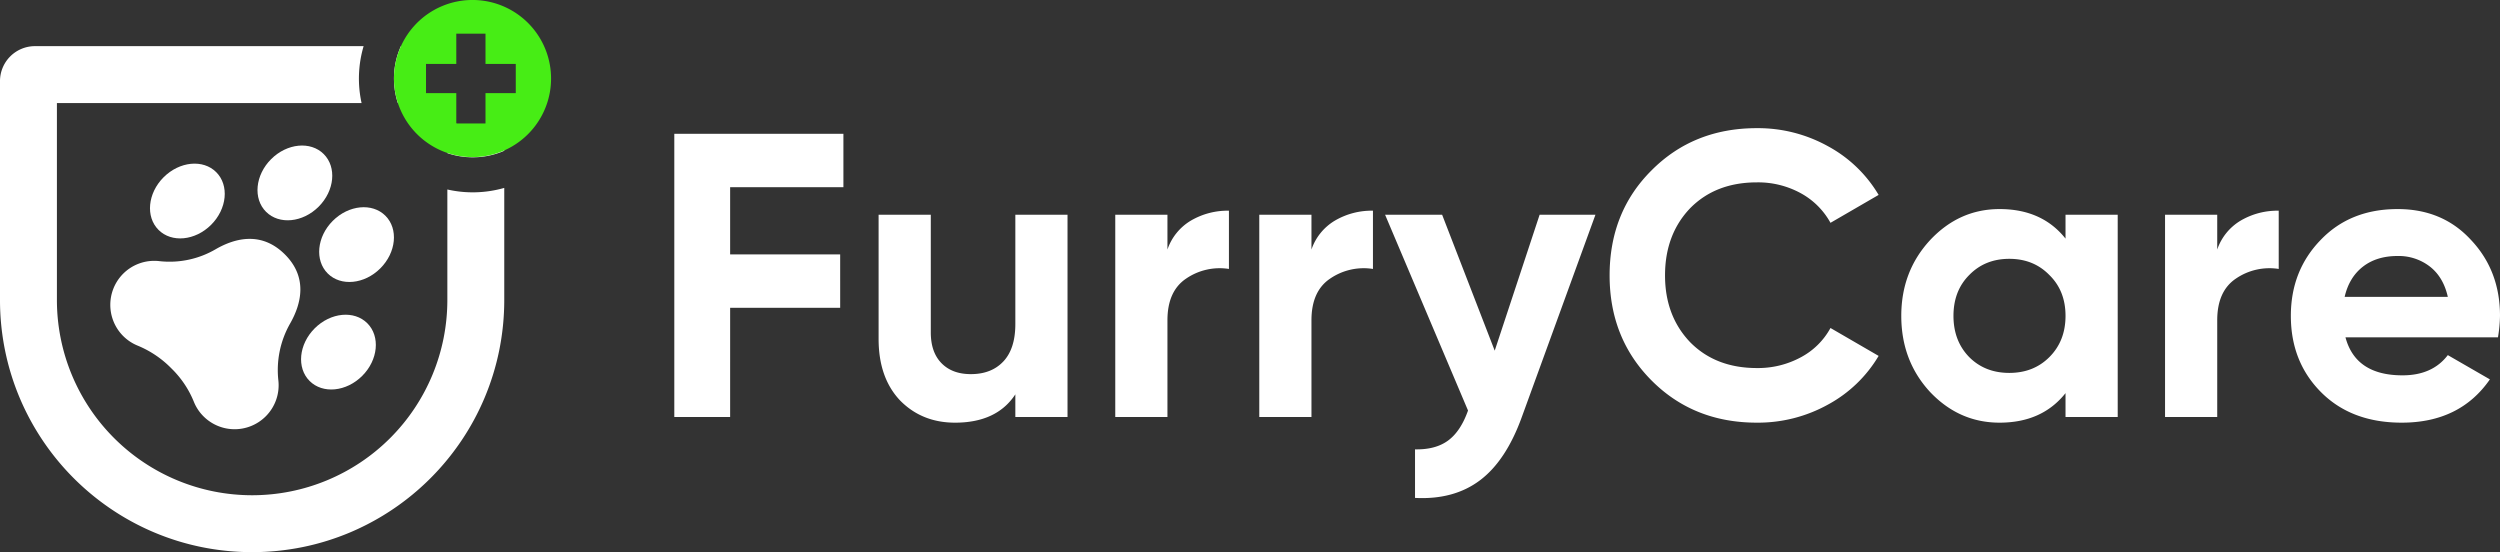 <svg xmlns="http://www.w3.org/2000/svg" width="1559.495" height="344.428" viewBox="0 0 1559.495 344.428"><rect x="0" y="0" width="1559.495" height="344.428" fill="#333333" stroke="none"/><g transform="translate(3347.706 21294.215)"><path d="M157.274,366.428a158.5,158.5,0,0,1-31.7-3.2,156.378,156.378,0,0,1-56.237-23.666,157.737,157.737,0,0,1-56.981-69.2A156.454,156.454,0,0,1,3.2,240.85a158.424,158.424,0,0,1-3.2-31.7V72.629A21.825,21.825,0,0,1,21.843,50.787H226.824a71.234,71.234,0,0,0-1.271,35.5H35.5V209.154a121.778,121.778,0,0,0,243.556,0V140.2a71.278,71.278,0,0,0,35.5-.988v69.939a158.424,158.424,0,0,1-3.2,31.7,156.4,156.4,0,0,1-23.665,56.236,157.76,157.76,0,0,1-69.2,56.982,156.408,156.408,0,0,1-29.522,9.164A158.5,158.5,0,0,1,157.274,366.428ZM294.887,120.141a49.079,49.079,0,0,1-15.835-2.607v-21.8c1.268.8,2.51,1.576,3.884,2.436,7.934,4.951,14.786,9.227,14.786,12.2l16.826-13.828v19.512A48.811,48.811,0,0,1,294.887,120.141ZM279.052,95.734v0a124.363,124.363,0,0,1-13.381-9.449h13.382v9.451ZM265.67,86.283h-17.5a49.347,49.347,0,0,1,1.906-35.5h20.586c.448,0,.706.1.787.291.261.625-1.334,2.232-3.542,4.457a59.922,59.922,0,0,0-8.244,9.658,17.983,17.983,0,0,0-2.48,5.709,9.421,9.421,0,0,0,.479,5.77c1.283,3,3.9,6.141,8.007,9.609Z" transform="translate(-3347.706 -21316.215)" fill="#fff"/><path d="M49,98A49.013,49.013,0,0,1,29.927,3.851a49.013,49.013,0,0,1,38.146,90.3A48.693,48.693,0,0,1,49,98ZM20,39.892V58.109H38.892V77H57.109V58.109H76V39.892H57.109V21H38.892V39.892Z" transform="translate(-3101.964 -21294.215)" fill="#47ed15"/><g transform="translate(-3278.898 -21203.43)"><path d="M1530.291-1230.106a27.451,27.451,0,0,1-39.706-.922,27.063,27.063,0,0,1-5.052-7.97,61.087,61.087,0,0,0-13.121-20.044l-1.541-1.541a62.856,62.856,0,0,0-20.558-13.661,27.4,27.4,0,0,1-9.861-6.916,27.545,27.545,0,0,1,0-36.959,27.43,27.43,0,0,1,23.561-8.787,56.962,56.962,0,0,0,35.069-7.456c12.324-7.107,28.745-11.158,43.21,3.307,14.32,14.32,10.223,30.787,3.142,43.171a58.664,58.664,0,0,0-7.259,35.431,27.372,27.372,0,0,1-7.885,22.35" transform="translate(-1433.333 1399.029)" fill="#fff"/><path d="M1521.579-1397.655c-9.94,9.94-24.642,11.362-32.823,3.175s-6.771-22.883,3.175-32.823,24.635-11.369,32.823-3.181,6.765,22.89-3.175,32.829" transform="translate(-1458.682 1447.096)" fill="#fff"/><path d="M1657.337-1420.517c-9.946,9.94-24.642,11.363-32.829,3.175s-6.765-22.883,3.175-32.823,24.642-11.363,32.829-3.175,6.765,22.883-3.175,32.823" transform="translate(-1527.372 1458.662)" fill="#fff"/><path d="M1682.7-1236.537c-9.94,9.946-11.362,24.642-3.175,32.829s22.883,6.765,32.83-3.175,11.362-24.642,3.175-32.829-22.883-6.765-32.829,3.175" transform="translate(-1555.208 1350.57)" fill="#fff"/><path d="M1705.563-1372.285c-9.94,9.94-11.363,24.635-3.175,32.823s22.883,6.771,32.829-3.175,11.363-24.635,3.175-32.823-22.883-6.771-32.829,3.175" transform="translate(-1566.778 1419.256)" fill="#fff"/></g><path d="M-364.812-146.407v33.31H-435.47v41.89h68.64V-37.9h-68.64V30.238H-470.3V-146.407ZM-257.563-27.8V-95.937h32.553V30.238h-32.553V16.107q-11.608,17.665-37.6,17.665-20.693,0-34.32-13.879Q-342.858,5.76-342.858-18.465V-95.937H-310.3V-22.5q0,12.365,6.687,19.179t18.3,6.813q12.87,0,20.314-7.949T-257.563-27.8Zm94.884-68.135v21.7a33.623,33.623,0,0,1,14.636-18.043,45.345,45.345,0,0,1,23.721-6.183v36.338a37.081,37.081,0,0,0-26.749,6.056q-11.608,7.823-11.608,25.992V30.238h-32.553V-95.937Zm89.837,0v21.7A33.624,33.624,0,0,1-58.205-92.278,45.345,45.345,0,0,1-34.484-98.46v36.338a37.081,37.081,0,0,0-26.749,6.056q-11.608,7.823-11.608,25.992V30.238h-32.553V-95.937ZM41.473-11.147l28.011-84.79h34.825L58.381,30.238Q48.539,57.492,32.263,69.731T-8.24,80.708V50.426q12.87.252,20.693-5.552T24.818,26.2L-26.914-95.937H8.668ZM205,33.771q-39.619,0-65.864-26.5Q113.141-18.97,113.141-58.084q0-39.367,25.992-65.359,26.245-26.5,65.864-26.5a90.036,90.036,0,0,1,44.288,11.23,82.216,82.216,0,0,1,31.67,30.408L250.925-90.89a46.626,46.626,0,0,0-18.674-18.548A55.435,55.435,0,0,0,205-116.125q-25.74,0-41.638,16.15-15.646,16.4-15.646,41.89,0,25.235,15.646,41.638Q179.257-.3,205-.3a56.155,56.155,0,0,0,27.38-6.687,45.209,45.209,0,0,0,18.548-18.3l30.03,17.412a82.216,82.216,0,0,1-31.67,30.408A90.037,90.037,0,0,1,205,33.771ZM397.541-81.048V-95.937h32.553V30.238H397.541V15.35Q382.9,33.771,356.408,33.771q-25.235,0-43.4-19.179Q295.087-4.838,295.087-32.849q0-27.759,17.917-47.19,18.169-19.431,43.4-19.431Q382.9-99.47,397.541-81.048ZM337.482-7.11q9.842,9.842,24.983,9.842T387.447-7.11q10.094-10.094,10.094-25.74T387.447-58.337q-9.842-10.094-24.983-10.094T337.482-58.337Q327.64-48.5,327.64-32.849T337.482-7.11ZM492.173-95.937v21.7a33.623,33.623,0,0,1,14.636-18.043A45.344,45.344,0,0,1,530.53-98.46v36.338a37.081,37.081,0,0,0-26.749,6.056q-11.608,7.823-11.608,25.992V30.238H459.62V-95.937ZM667.3-19.475H572.169Q578.477,4.246,607.75,4.246q18.674,0,28.263-12.618L662.258,6.77q-18.674,27-55.013,27-31.292,0-50.218-18.926T538.1-32.849q0-28.263,18.674-47.442Q575.2-99.47,604.722-99.47q28.011,0,45.675,19.179,18.169,19.179,18.169,47.442A89.738,89.738,0,0,1,667.3-19.475ZM571.664-44.71h64.35q-2.776-12.365-11.23-18.926A31.755,31.755,0,0,0,604.722-70.2q-13.122,0-21.7,6.687T571.664-44.71Z" transform="translate(-2456.777 -21064.328)" fill="#fff"/></g></svg>